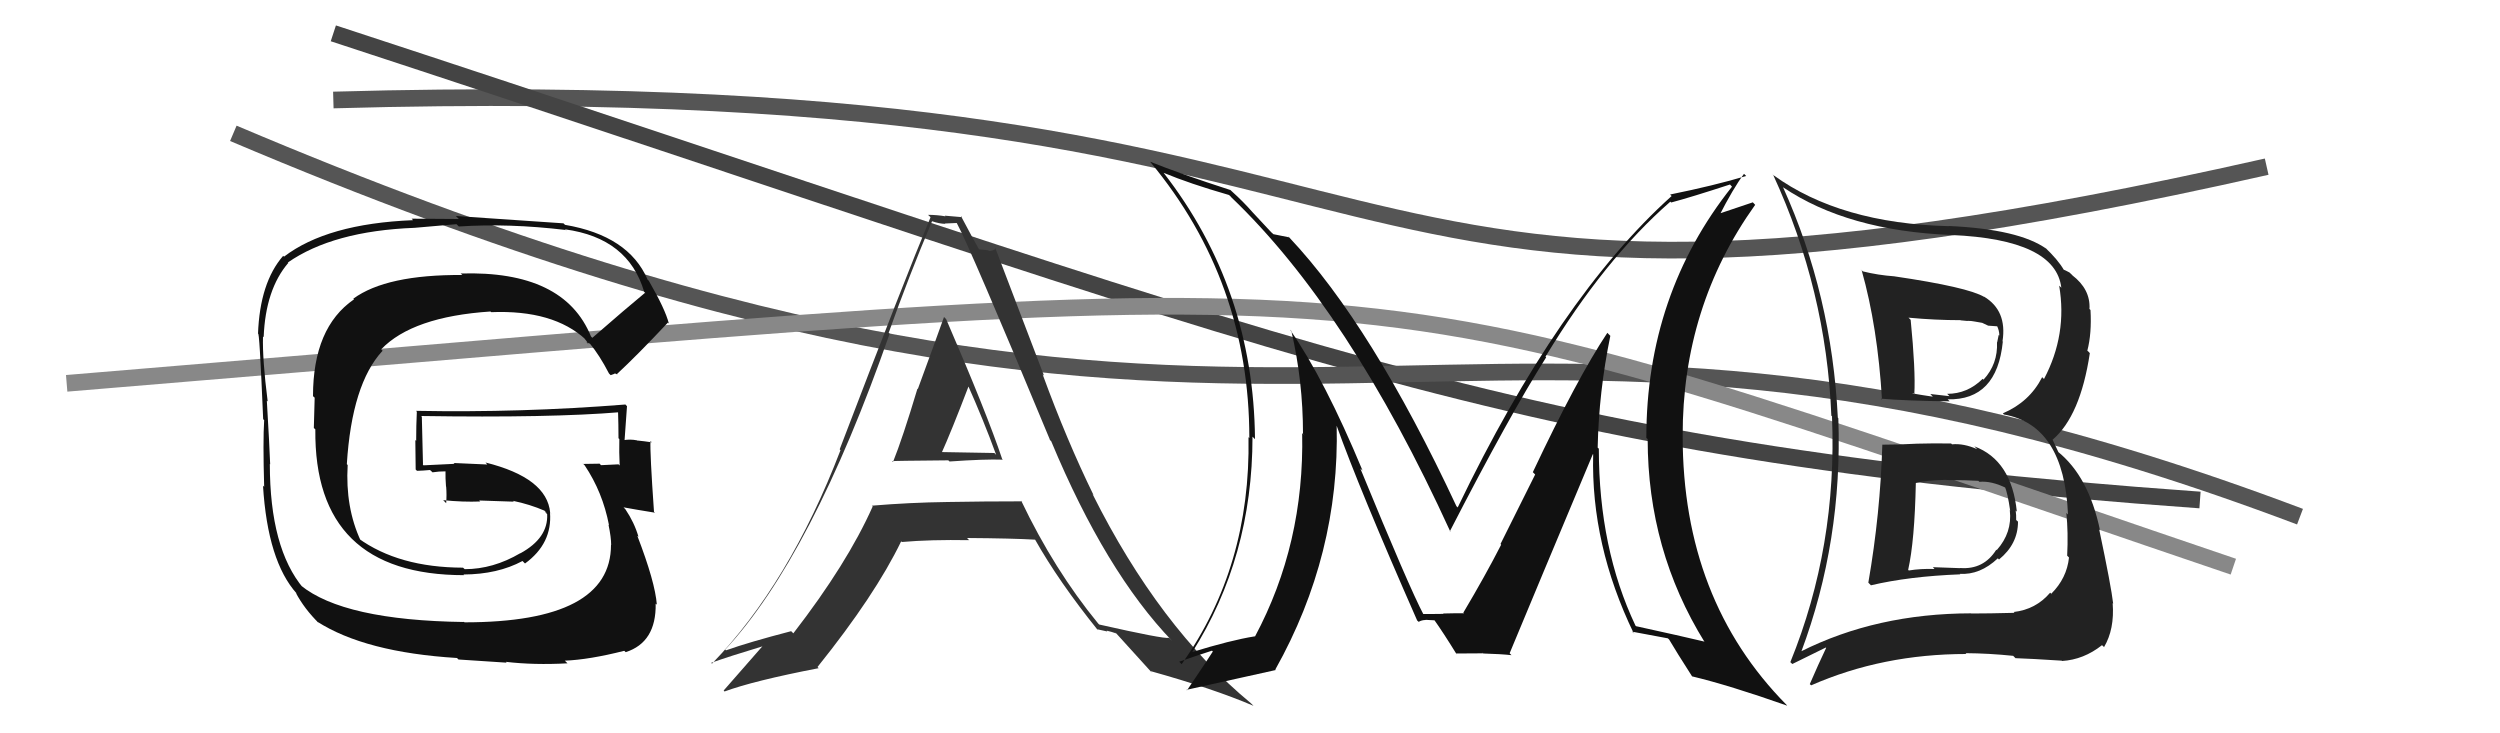 <svg xmlns="http://www.w3.org/2000/svg" width="150" height="44" viewBox="0,0,150,44"><path d="M20 6 C91 4,74 24,136 10" stroke="#555" fill="none"/><path d="M20 2 C78 21,90 27,132 30" stroke="#444" fill="none"/><path d="M14 8 C80 36,85 11,138 31" stroke="#555" fill="none"/><path d="M4 23 C89 16,78 15,134 34" stroke="#888" fill="none"/><path fill="#333" d="M53.39 27.54L53.44 27.59L53.53 27.67Q53.51 27.65 56.90 27.62L56.92 27.64L56.97 27.69Q59.10 27.54 60.17 27.58L60.26 27.67L60.13 27.54Q59.21 24.79 56.77 19.15L56.72 19.10L56.64 19.02Q56.12 20.48 55.07 23.34L55.05 23.32L55.05 23.31Q54.15 26.31 53.58 27.72ZM61.33 30.10L61.33 30.11L61.30 30.08Q59.06 30.08 56.85 30.12L56.90 30.17L56.85 30.12Q54.59 30.15 52.31 30.34L52.33 30.35L52.36 30.39Q50.84 33.81 47.60 38.00L47.61 38.01L47.47 37.87Q44.93 38.53 43.56 39.02L43.56 39.02L43.51 38.98Q48.70 33.39 53.38 20.02L53.50 20.15L53.32 19.97Q54.55 16.52 55.92 13.28L56.02 13.38L55.91 13.27Q56.38 13.43 56.72 13.43L56.70 13.41L57.40 13.38L57.42 13.41Q58.17 14.77 63.01 26.42L62.89 26.30L63.07 26.47Q66.34 34.32 70.34 38.47L70.33 38.46L70.14 38.27Q69.84 38.35 65.95 37.47L65.77 37.29L65.89 37.41Q63.25 34.19 61.27 30.04ZM65.69 37.63L65.81 37.75L66.44 37.89L66.40 37.84Q66.68 37.90 66.99 38.01L66.93 37.96L66.90 37.92Q67.31 38.37 69.14 40.39L69.12 40.37L69.01 40.26Q72.81 41.32 75.21 42.35L75.18 42.32L75.05 42.19Q69.55 37.64 65.55 29.64L65.64 29.74L65.61 29.70Q64.01 26.43 62.56 22.47L62.64 22.54L59.71 14.86L59.77 14.91Q59.57 15.06 59.34 15.06L59.30 15.02L58.69 14.95L58.78 15.03Q58.38 14.33 57.65 12.95L57.64 12.94L57.73 13.03Q57.14 12.98 56.69 12.94L56.80 13.05L56.73 12.98Q56.22 12.89 55.68 12.89L55.81 13.01L55.83 13.04Q54.26 16.80 50.38 26.96L50.52 27.11L50.43 27.01Q47.36 35.02 42.72 39.82L42.60 39.70L42.67 39.77Q43.73 39.39 45.75 38.78L45.72 38.75L45.75 38.77Q44.98 39.64 43.42 41.43L43.42 41.43L43.47 41.49Q45.20 40.85 49.12 40.09L49.10 40.07L49.05 40.02Q52.51 35.71 54.07 32.48L53.96 32.36L54.11 32.52Q55.83 32.37 58.15 32.41L58.04 32.30L58.03 32.28Q60.75 32.30 62.12 32.38L62.23 32.49L62.09 32.35Q63.52 34.89 65.88 37.82ZM58.00 22.97L58.02 22.99L58.02 22.99Q59.01 25.20 59.77 27.29L59.66 27.18L56.29 27.12L56.45 27.28Q57.08 25.89 58.14 23.11Z"/><path fill="#111" d="M35.64 20.37L35.57 20.30L35.46 20.19Q33.85 16.22 27.64 16.41L27.72 16.48L27.74 16.50Q23.18 16.47 21.20 17.92L21.34 18.06L21.24 17.96Q18.78 19.65 18.78 23.77L18.88 23.86L18.83 25.68L18.92 25.76Q18.83 34.51 27.85 34.51L27.79 34.45L27.81 34.47Q29.86 34.46 31.35 33.66L31.32 33.63L31.50 33.81Q33.15 32.61 33.00 30.74L33.13 30.88L33.01 30.76Q32.82 28.67 29.13 27.75L29.24 27.87L27.22 27.78L27.27 27.83Q26.37 27.88 25.41 27.92L25.34 27.85L25.38 27.88Q25.35 26.91 25.31 25.00L25.25 24.94L25.27 24.96Q33.04 25.08 37.22 24.73L37.15 24.66L37.08 24.59Q37.11 25.49 37.11 26.29L37.05 26.24L37.16 26.34Q37.14 27.13 37.18 27.93L37.19 27.94L37.11 27.86Q36.06 27.91 36.06 27.91L36.05 27.90L35.98 27.82Q34.62 27.84 35.00 27.84L35.02 27.86L35.08 27.92Q36.16 29.53 36.54 31.51L36.42 31.39L36.51 31.48Q36.67 32.24 36.67 32.70L36.60 32.64L36.66 32.69Q36.66 37.34 27.87 37.34L27.75 37.23L27.84 37.32Q20.62 37.22 18.04 35.12L18.03 35.12L18.20 35.29Q16.19 32.90 16.19 27.84L16.08 27.73L16.21 27.86Q16.17 26.75 16.01 24.04L16.04 24.07L16.06 24.08Q15.74 21.56 15.78 20.19L15.80 20.21L15.82 20.23Q15.93 17.37 17.30 15.77L17.35 15.82L17.27 15.75Q19.99 13.86 24.86 13.67L24.87 13.67L27.39 13.45L27.53 13.59Q30.52 13.39 33.95 13.80L34.03 13.89L33.90 13.76Q37.70 14.28 38.65 17.51L38.77 17.64L38.70 17.57Q37.64 18.44 35.54 20.27ZM36.86 22.39L37.05 22.47L37.02 22.44Q38.21 21.34 40.07 19.36L40.06 19.35L40.13 19.41Q39.92 18.56 38.93 16.85L38.80 16.72L38.85 16.76Q37.71 14.14 33.90 13.49L33.76 13.35L33.81 13.40Q31.65 13.26 27.35 12.96L27.53 13.14L24.70 13.12L24.78 13.21Q19.63 13.42 17.04 15.40L17.01 15.37L16.99 15.35Q15.59 16.96 15.48 20.04L15.41 19.97L15.48 20.04Q15.56 19.67 15.79 25.15L15.73 25.09L15.85 25.21Q15.77 26.46 15.85 29.21L15.79 29.15L15.78 29.14Q16.06 33.68 17.81 35.62L17.84 35.65L17.75 35.57Q18.26 36.53 19.14 37.40L19.03 37.30L19.02 37.29Q21.90 39.14 27.42 39.48L27.51 39.57L30.40 39.76L30.35 39.71Q32.04 39.91 34.05 39.80L34.00 39.75L33.89 39.64Q35.36 39.58 37.45 39.05L37.47 39.06L37.54 39.13Q39.38 38.54 39.34 36.22L39.40 36.27L39.41 36.28Q39.31 34.93 38.24 32.15L38.27 32.17L38.31 32.21Q38.06 31.35 37.52 30.55L37.49 30.52L37.41 30.44Q38.11 30.57 39.29 30.76L39.28 30.74L39.24 30.71Q38.99 27.14 39.03 26.46L39.10 26.53L39.11 26.54Q38.65 26.47 38.24 26.43L38.28 26.47L38.22 26.42Q37.80 26.34 37.42 26.41L37.39 26.39L37.47 26.47Q37.55 25.43 37.62 24.37L37.49 24.24L37.53 24.27Q31.25 24.77 24.96 24.65L24.97 24.66L25.01 24.70Q24.97 25.53 24.97 26.45L24.92 26.40L24.94 28.17L25.02 28.25Q25.39 28.24 25.80 28.20L25.90 28.29L25.95 28.34Q26.31 28.28 26.77 28.28L26.76 28.28L26.73 28.24Q26.72 28.69 26.76 29.19L26.66 29.09L26.77 29.20Q26.81 29.70 26.77 30.19L26.65 30.07L26.59 30.01Q27.78 30.13 28.81 30.09L28.84 30.13L28.75 30.03Q29.80 30.06 30.83 30.10L30.85 30.12L30.78 30.05Q31.79 30.26 32.67 30.64L32.82 30.79L32.67 30.68L32.83 30.85Q32.90 32.28 31.22 33.20L31.28 33.26L31.22 33.19Q29.59 34.15 27.88 34.15L27.86 34.13L27.78 34.06Q23.92 34.05 21.49 32.29L21.53 32.34L21.65 32.46Q20.71 30.45 20.86 27.90L20.69 27.73L20.81 27.85Q21.11 23.04 22.95 21.05L23.00 21.09L22.87 20.96Q24.75 19.00 29.43 18.69L29.47 18.73L29.47 18.73Q33.20 18.58 35.14 20.37L35.09 20.31L34.97 20.19Q35.21 20.47 35.32 20.66L35.18 20.52L35.41 20.63L35.39 20.61Q35.97 21.31 36.54 22.41L36.64 22.51L36.89 22.42Z"/><path fill="#222" d="M112.89 26.62L112.82 26.55L112.94 26.67Q112.82 30.81 112.10 34.96L112.25 35.11L112.25 35.12Q114.53 34.58 117.62 34.46L117.56 34.41L117.58 34.43Q118.80 34.51 119.87 33.50L119.97 33.60L119.94 33.57Q121.08 32.64 121.08 31.30L121.06 31.28L120.97 31.20Q120.98 30.90 120.94 30.63L120.91 30.60L121.01 30.70Q120.70 27.62 118.46 26.78L118.58 26.90L118.63 26.95Q117.81 26.59 117.12 26.66L117.17 26.71L117.07 26.61Q116.06 26.59 115.03 26.62L115.06 26.65L115.03 26.62Q113.98 26.68 112.95 26.68ZM111.63 16.14L111.79 16.30L111.70 16.22Q112.66 19.61 112.92 23.99L112.89 23.95L112.86 23.92Q114.32 24.05 116.98 24.08L117.01 24.11L116.86 23.96Q119.82 24.03 120.17 20.49L120.20 20.53L120.15 20.48Q120.44 18.63 119.03 17.79L119.08 17.85L119.06 17.82Q118.08 17.23 113.66 16.58L113.71 16.62L113.67 16.58Q112.68 16.51 111.76 16.28ZM107.99 39.04L108.01 39.06L108.07 39.12Q110.56 32.47 110.30 25.09L110.26 25.05L110.27 25.07Q109.91 17.70 106.98 11.23L106.95 11.20L106.99 11.24Q110.86 13.85 117.08 14.10L117.05 14.06L117.08 14.10Q123.34 14.37 123.68 17.27L123.65 17.23L123.55 17.14Q124.05 20.07 122.64 22.74L122.54 22.64L122.53 22.63Q121.77 24.12 120.17 24.80L120.09 24.72L120.24 24.87Q123.85 25.51 124.08 30.87L124.04 30.83L123.98 30.78Q124.10 31.93 124.03 33.34L124.16 33.47L124.14 33.45Q124.01 34.69 123.08 35.62L123.13 35.68L123.01 35.56Q122.15 36.57 120.82 36.72L120.79 36.69L120.87 36.77Q119.35 36.81 118.29 36.81L118.31 36.83L118.27 36.80Q112.58 36.81 108.05 39.09ZM120.91 39.47L120.89 39.45L120.93 39.49Q121.84 39.52 123.70 39.64L123.73 39.66L123.72 39.66Q125.02 39.58 126.12 38.71L126.25 38.83L126.24 38.83Q126.88 37.75 126.76 36.19L126.92 36.34L126.79 36.22Q126.68 35.22 125.95 31.76L126.09 31.90L126.00 31.81Q125.32 28.58 123.46 27.09L123.52 27.16L123.15 26.37L123.16 26.38Q124.82 24.96 125.39 21.19L125.32 21.11L125.24 21.04Q125.51 20.01 125.43 18.60L125.34 18.51L125.37 18.53Q125.43 17.35 124.33 16.51L124.34 16.51L124.17 16.35Q123.91 16.21 123.80 16.17L123.86 16.23L123.84 16.21Q123.49 15.59 122.65 14.80L122.79 14.93L122.80 14.94Q121.15 13.75 116.93 13.56L116.95 13.58L116.94 13.57Q110.42 13.41 106.42 10.52L106.31 10.40L106.38 10.47Q109.58 17.41 109.88 24.94L109.97 25.02L109.92 24.98Q110.24 32.80 107.42 39.73L107.54 39.84L109.55 38.85L109.57 38.87Q109.08 39.90 108.59 41.04L108.59 41.05L108.67 41.12Q112.95 39.24 117.98 39.24L117.93 39.19L117.93 39.19Q119.34 39.20 120.79 39.35ZM118.64 28.79L118.72 28.87L118.76 28.91Q119.50 28.84 120.41 29.30L120.36 29.26L120.28 29.17Q120.46 29.58 120.61 30.64L120.53 30.56L120.59 30.63Q120.74 31.95 119.81 33.00L119.87 33.06L119.78 32.98Q119.02 34.19 117.61 34.08L117.62 34.09L115.97 34.03L116.07 34.14Q115.25 34.11 114.52 34.23L114.53 34.23L114.49 34.19Q114.88 32.45 114.95 28.98L115.00 29.03L114.95 28.98Q115.52 28.82 116.77 28.79L116.91 28.92L116.78 28.80Q118.09 28.81 118.70 28.85ZM117.74 19.33L117.64 19.22L118.06 19.26L118.04 19.25Q118.28 19.25 118.47 19.29L118.47 19.29L118.93 19.37L119.29 19.54L119.86 19.58L119.81 19.53Q119.96 19.83 119.96 20.13L119.92 20.10L119.83 20.54L119.82 20.53Q119.88 21.84 119.01 22.78L119.02 22.79L118.96 22.73Q118.05 23.63 116.83 23.63L116.91 23.71L116.97 23.77Q115.82 23.64 115.82 23.64L115.81 23.63L115.97 23.80Q114.46 23.58 114.81 23.58L114.92 23.70L114.86 23.64Q114.94 22.23 114.64 19.19L114.63 19.18L114.51 19.06Q116.11 19.21 117.63 19.21Z"/><path fill="#111" d="M96.45 19.98L96.59 20.12L96.44 19.97Q94.63 22.69 91.97 28.33L92.11 28.47L90.03 32.64L90.07 32.68Q89.13 34.52 87.80 36.76L87.79 36.75L87.87 36.83Q88.27 36.77 86.59 36.81L86.68 36.90L86.61 36.83Q86.62 36.84 85.36 36.84L85.43 36.91L85.42 36.89Q84.56 35.27 81.62 28.11L81.76 28.24L81.76 28.25Q79.49 22.78 77.40 19.78L77.48 19.86L77.48 19.85Q78.18 22.87 78.18 26.03L78.30 26.15L78.13 25.99Q78.27 32.63 75.30 38.19L75.16 38.05L75.29 38.18Q73.84 38.41 71.48 39.14L71.47 39.12L71.51 39.17Q75.15 33.44 75.15 26.20L75.17 26.22L75.30 26.35Q75.22 17.32 69.81 10.36L69.93 10.48L69.82 10.37Q71.38 11.02 73.74 11.70L73.83 11.78L73.88 11.84Q80.94 18.59 87.03 31.92L86.94 31.83L86.99 31.88Q90.56 24.94 92.77 21.44L92.77 21.44L92.73 21.40Q96.26 15.56 100.22 12.10L100.22 12.10L100.27 12.15Q101.44 11.84 103.80 11.07L103.79 11.06L103.92 11.20Q98.78 17.66 98.78 26.27L98.93 26.42L98.86 26.35Q98.86 33.01 102.28 38.53L102.32 38.56L102.24 38.49Q100.90 38.17 98.16 37.57L98.27 37.68L98.13 37.54Q95.93 32.90 95.93 26.92L95.84 26.84L95.86 26.86Q95.93 23.50 96.62 20.15ZM98.08 38.05L98.05 38.02L97.93 37.90Q98.63 38.03 100.07 38.30L100.17 38.39L100.14 38.36Q100.58 39.11 101.53 40.59L101.54 40.61L101.52 40.58Q103.77 41.12 107.23 42.34L107.23 42.34L107.20 42.30Q100.96 35.99 100.96 26.17L100.91 26.11L100.96 26.17Q100.94 18.41 105.31 12.29L105.17 12.14L103.00 12.87L103.13 12.99Q103.99 11.30 104.64 10.43L104.79 10.58L104.77 10.56Q102.83 11.14 100.21 11.67L100.25 11.72L100.30 11.76Q93.52 17.85 87.46 30.45L87.43 30.41L87.39 30.38Q82.30 19.49 77.35 14.24L77.26 14.15L77.34 14.24Q76.97 14.17 76.40 14.05L76.26 13.92L75.15 12.73L75.15 12.73Q74.60 12.10 73.92 11.49L73.77 11.35L73.82 11.40Q70.79 10.42 69.00 9.70L68.95 9.65L69.02 9.72Q74.96 16.87 74.96 26.28L75.00 26.32L74.91 26.23Q75.05 33.99 70.90 39.85L70.75 39.70L70.76 39.70Q71.43 39.46 72.72 39.04L72.73 39.05L72.77 39.09Q72.63 39.33 71.22 41.42L71.31 41.51L71.19 41.39Q73.05 40.97 76.55 40.20L76.49 40.15L76.52 40.17Q80.39 33.27 80.20 25.50L80.05 25.36L80.18 25.49Q81.56 29.35 85.03 37.23L85.11 37.30L85.12 37.31Q85.31 37.20 85.54 37.20L85.53 37.19L86.09 37.22L86.03 37.16Q86.60 37.96 87.40 39.26L87.41 39.26L87.36 39.21Q88.98 39.20 88.98 39.20L88.92 39.13L89.00 39.21Q90.05 39.24 90.69 39.31L90.59 39.21L90.58 39.19Q92.22 35.24 95.57 27.25L95.60 27.27L95.59 27.27Q95.45 32.68 98.03 38.01Z"/></svg>
